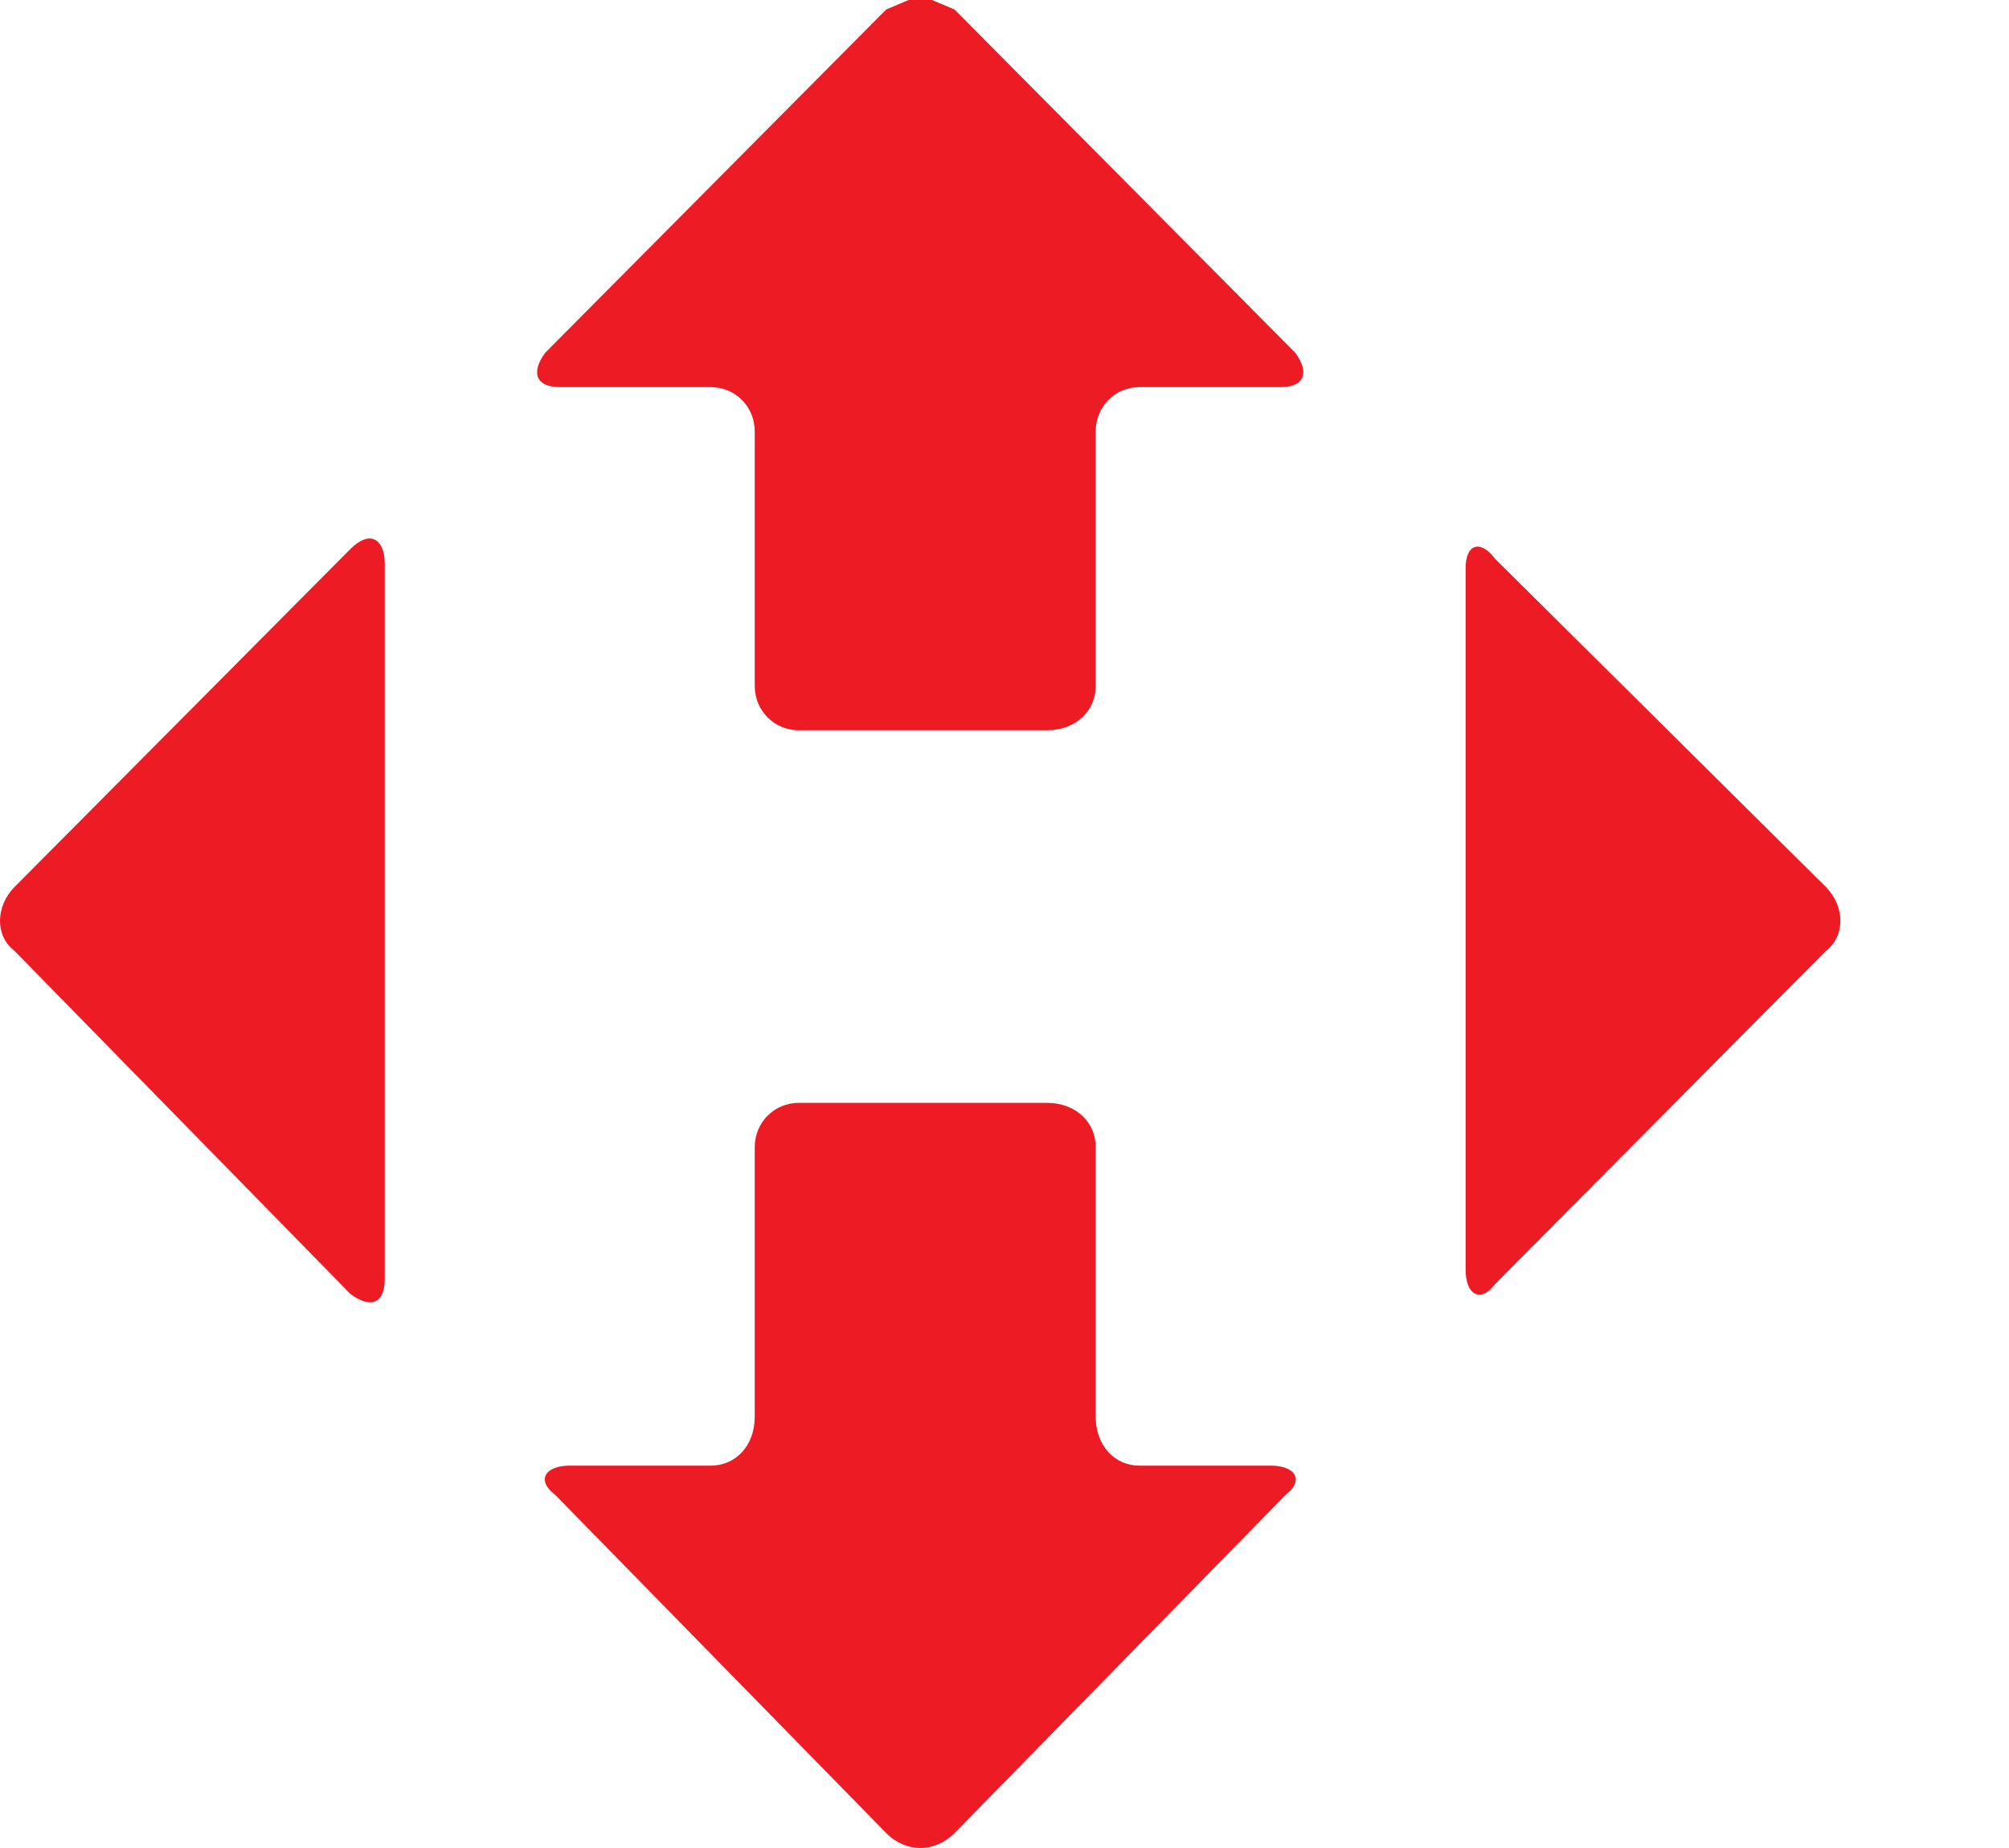 <svg width="25" height="23" viewBox="0 0 25 23" fill="none" xmlns="http://www.w3.org/2000/svg">
<g clip-path="url(#clip0_204_1579)">
<path fill-rule="evenodd" clip-rule="evenodd" d="M18.351 6.809C18.421 6.787 18.512 6.831 18.603 6.953C18.603 6.953 18.603 6.953 22.722 11.04C22.962 11.284 22.962 11.653 22.722 11.834C22.722 11.834 22.722 11.834 18.603 15.983C18.512 16.105 18.421 16.135 18.351 16.098C18.282 16.061 18.238 15.954 18.238 15.799V7.075C18.238 6.924 18.282 6.831 18.351 6.809Z" fill="#ED1C24"/>
<path fill-rule="evenodd" clip-rule="evenodd" d="M11.306 0H11.597L11.878 0.118C11.878 0.118 11.878 0.118 16.117 4.389C16.299 4.633 16.237 4.818 15.935 4.818C15.935 4.818 15.935 4.818 14.178 4.818C13.875 4.818 13.635 5.062 13.635 5.369C13.635 5.369 13.635 5.369 13.635 8.539C13.635 8.845 13.39 9.089 13.026 9.089C13.026 9.089 13.026 9.089 9.939 9.089C9.636 9.089 9.392 8.845 9.392 8.539C9.392 8.539 9.392 8.539 9.392 5.369C9.392 5.062 9.151 4.818 8.845 4.818H6.968C6.665 4.818 6.604 4.633 6.786 4.389C6.786 4.389 6.786 4.389 11.028 0.118L11.306 0Z" fill="#ED1C24"/>
<path fill-rule="evenodd" clip-rule="evenodd" d="M4.664 6.717C4.74 6.754 4.788 6.861 4.788 7.016V15.921C4.788 16.076 4.74 16.168 4.664 16.198C4.591 16.227 4.485 16.198 4.361 16.105C4.361 16.105 4.361 16.105 0.18 11.834C-0.06 11.653 -0.06 11.284 0.18 11.04C0.18 11.04 0.18 11.04 4.361 6.832C4.485 6.71 4.591 6.68 4.664 6.717Z" fill="#ED1C24"/>
<path fill-rule="evenodd" clip-rule="evenodd" d="M9.939 13.726C9.939 13.726 9.939 13.726 13.026 13.726C13.391 13.726 13.635 13.969 13.635 14.276C13.635 14.276 13.635 14.276 13.635 17.631C13.635 17.997 13.875 18.241 14.178 18.241H15.815C16.117 18.241 16.237 18.422 15.997 18.606C15.997 18.606 15.997 18.606 11.878 22.815C11.754 22.937 11.605 23 11.451 23C11.302 23 11.149 22.937 11.029 22.815C11.029 22.815 11.029 22.815 6.91 18.606C6.666 18.422 6.786 18.241 7.089 18.241C7.089 18.241 7.089 18.241 8.845 18.241C9.152 18.241 9.392 17.997 9.392 17.631C9.392 17.631 9.392 17.631 9.392 14.276C9.392 13.969 9.636 13.726 9.939 13.726Z" fill="#ED1C24"/>
</g>
<defs>
<clipPath id="clip0_204_1579">
<rect width="25" height="23" fill="white"/>
</clipPath>
</defs>
</svg>
